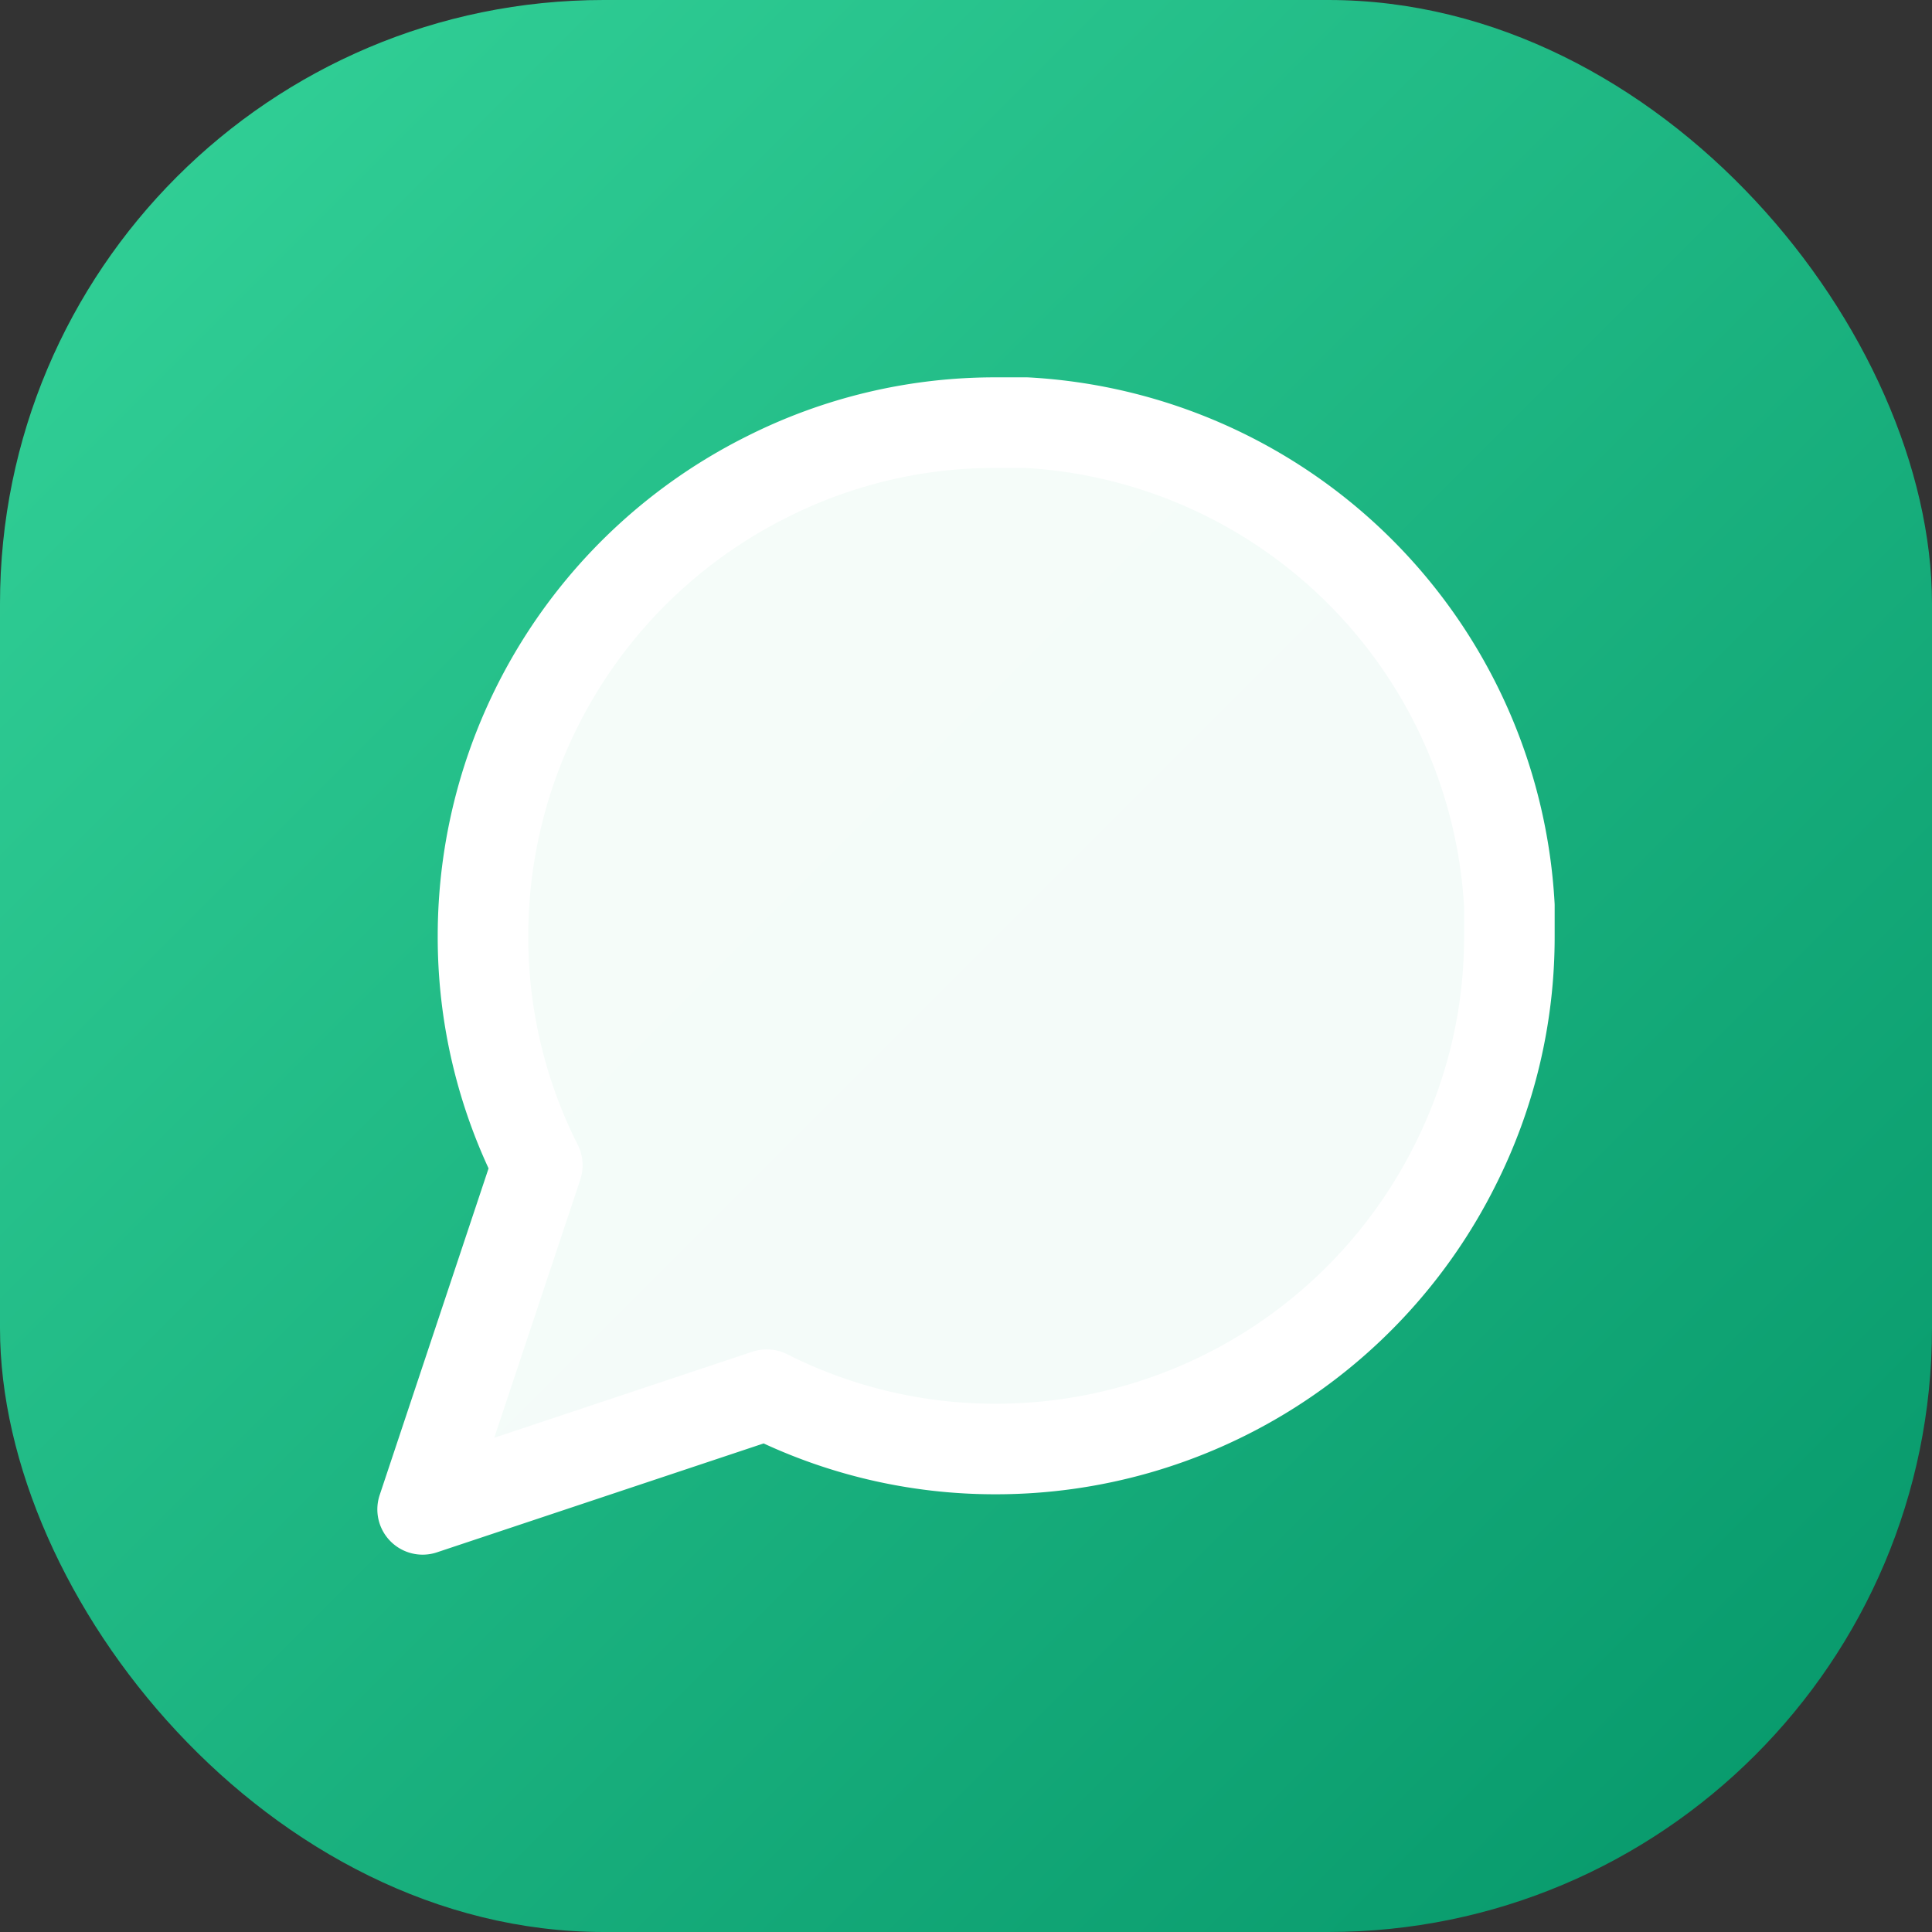 <svg width="32" height="32" viewBox="0 0 32 32" fill="none" xmlns="http://www.w3.org/2000/svg">
  <rect x="0" y="0" width="32" height="32" fill="#333333" stroke="none"/>
  <defs>
    <linearGradient id="gradient" x1="0" y1="0" x2="32" y2="32" gradientUnits="userSpaceOnUse">
      <stop offset="0%" stop-color="#34d399" />
      <stop offset="100%" stop-color="#059669" />
    </linearGradient>
  </defs>
  <rect width="32" height="32" rx="10" fill="url(#gradient)" />
  <g transform="translate(4, 4)">
    <path
      d="M21 11.5a8.38 8.38 0 0 1-.9 3.8 8.5 8.5 0 0 1-7.6 4.7 8.38 8.38 0 0 1-3.8-.9L3 21l1.9-5.7a8.38 8.38 0 0 1-.9-3.8 8.5 8.5 0 0 1 4.7-7.6 8.38 8.38 0 0 1 3.8-.9h.5a8.48 8.48 0 0 1 8 8v.5z"
      fill="white"
      fill-opacity="0.95"
      stroke="white"
      stroke-width="1.5"
      stroke-linecap="round"
      stroke-linejoin="round"
    />
  </g>
</svg>
